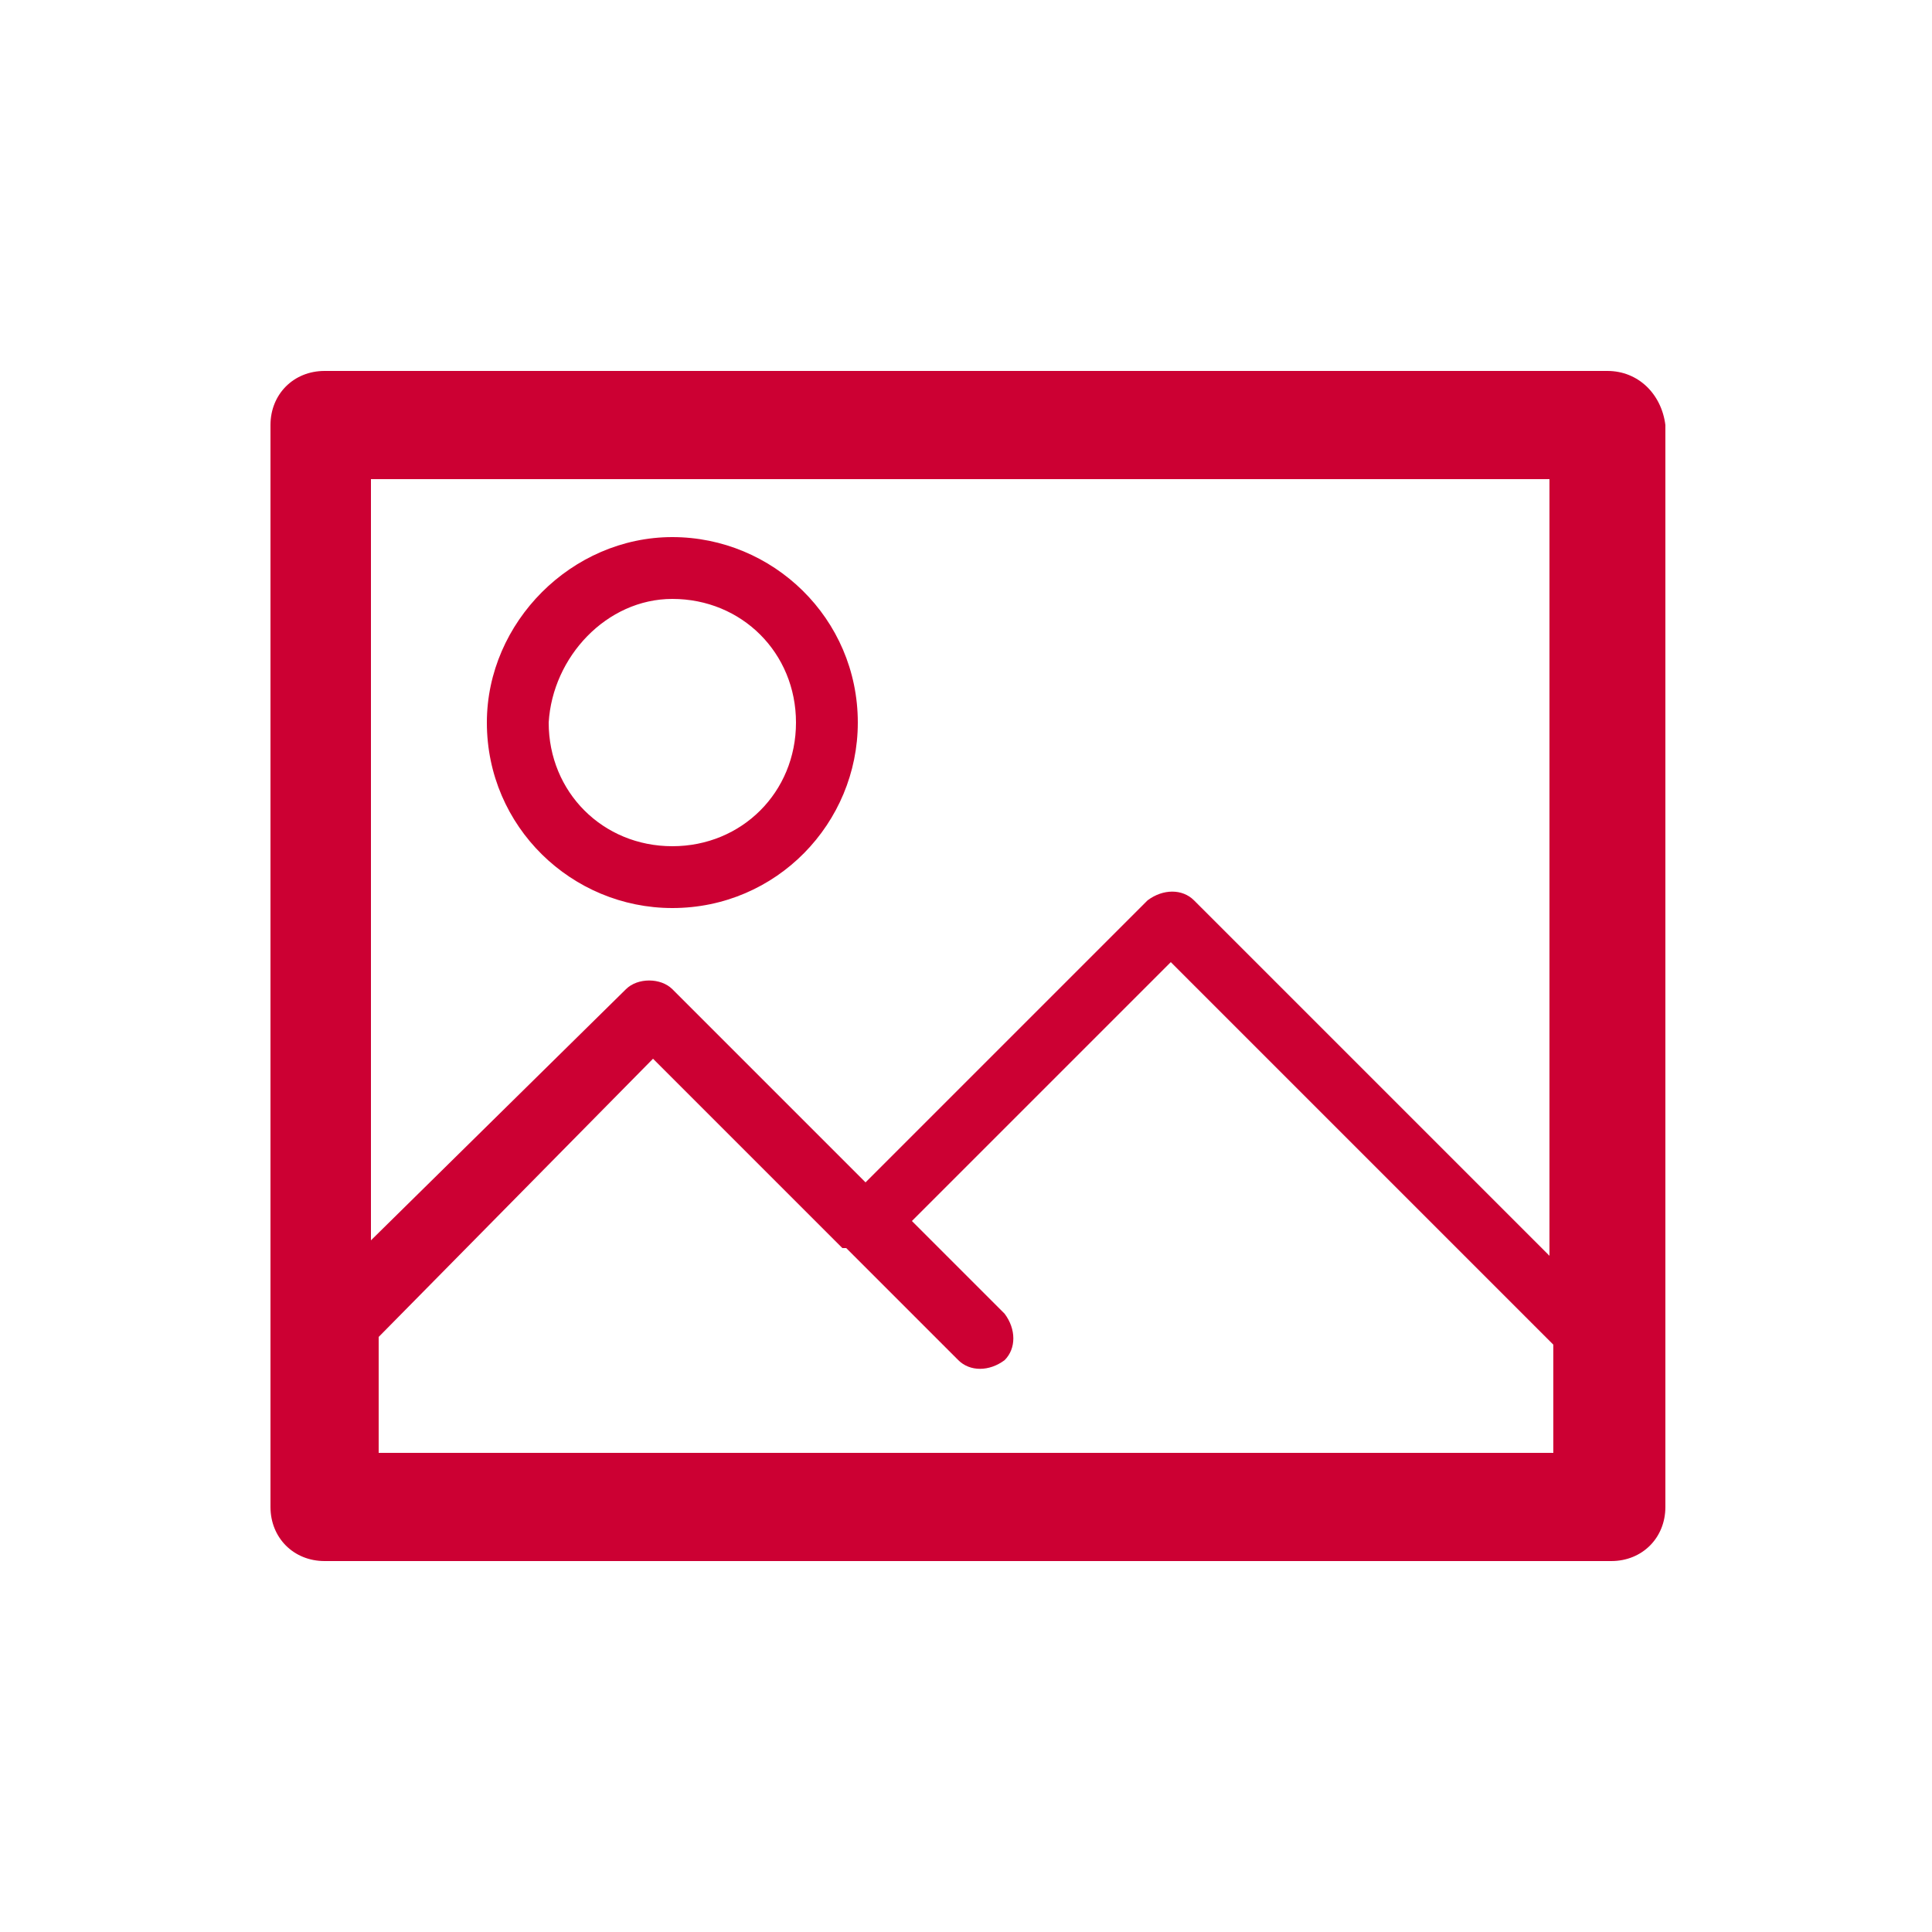<?xml version="1.0" encoding="utf-8"?>
<!-- Generator: Adobe Illustrator 21.1.0, SVG Export Plug-In . SVG Version: 6.00 Build 0)  -->
<svg version="1.1" xmlns="http://www.w3.org/2000/svg" xmlns:xlink="http://www.w3.org/1999/xlink" x="0px" y="0px" width="50px"
	 height="50px" viewBox="0 0 50 50" style="enable-background:new 0 0 50 50;" xml:space="preserve">
<style type="text/css">
	.st0{display:none;}
	.st1{display:inline;}
	.st2{fill:#CC1237;}
	.st3{display:inline;fill:none;stroke:#CC1237;stroke-width:2.5;stroke-miterlimit:10;}
	.st4{display:inline;fill:#CC1237;}
	.st5{fill:#D60B51;stroke:#CC1237;stroke-width:2.5;stroke-linecap:round;stroke-miterlimit:10;}
	.st6{fill:none;stroke:#CC1237;stroke-width:1.5;stroke-linecap:round;stroke-linejoin:round;stroke-miterlimit:10;}
	.st7{fill:#D60B51;stroke:#CC1237;stroke-width:1.5;stroke-linecap:round;stroke-miterlimit:10;}
	.st8{fill:none;stroke:#CC1237;stroke-width:2.5;stroke-linecap:round;stroke-linejoin:round;stroke-miterlimit:10;}
	.st9{fill:#CC0033;}
	.st10{fill:none;stroke:#CC0033;stroke-width:2.5;stroke-miterlimit:10;}
	.st11{fill:none;stroke:#CC0033;stroke-width:2.5;stroke-linecap:round;stroke-miterlimit:10;}
	.st12{fill:none;stroke:#CC0033;stroke-width:1.5;stroke-linecap:round;stroke-linejoin:round;stroke-miterlimit:10;}
	.st13{fill:none;stroke:#CC0033;stroke-width:1.5;stroke-linecap:round;stroke-miterlimit:10;}
	.st14{fill:none;stroke:#CC0033;stroke-width:2.5;stroke-linecap:round;stroke-linejoin:round;stroke-miterlimit:10;}
</style>
<g id="Ebene_1" class="st0">
</g>
<g id="Ebene_2">
	<path class="st9" d="M41.6,9.6H8.4C7.6,9.6,7,10.2,7,11v28c0,0.8,0.6,1.4,1.4,1.4h33.3c0.8,0,1.4-0.6,1.4-1.4V11
		C43,10.2,42.4,9.6,41.6,9.6L41.6,9.6z M40.2,37.6L40.2,37.6H9.8v-3l7.1-7.2l4.9,4.9l0,0l0.1,0l0,0l2.9,2.9c0.3,0.3,0.8,0.3,1.2,0
		c0.3-0.3,0.3-0.8,0-1.2l-2.4-2.4l6.7-6.7l9.9,9.9V37.6L40.2,37.6z M40.2,32.6L40.2,32.6l-9.3-9.3c-0.3-0.3-0.8-0.3-1.2,0l-7.3,7.3
		l-5-5c-0.3-0.3-0.9-0.3-1.2,0l-6.6,6.5V12.4h30.5V32.6L40.2,32.6z M17.4,23.5L17.4,23.5c2.7,0,4.8-2.2,4.8-4.8
		c0-2.7-2.2-4.8-4.8-4.8s-4.8,2.2-4.8,4.8C12.6,21.4,14.8,23.5,17.4,23.5L17.4,23.5z M17.4,15.5L17.4,15.5c1.8,0,3.2,1.4,3.2,3.2
		c0,1.8-1.4,3.2-3.2,3.2c-1.8,0-3.2-1.4-3.2-3.2C14.3,17,15.7,15.5,17.4,15.5L17.4,15.5z"/>
</g>
</svg>
